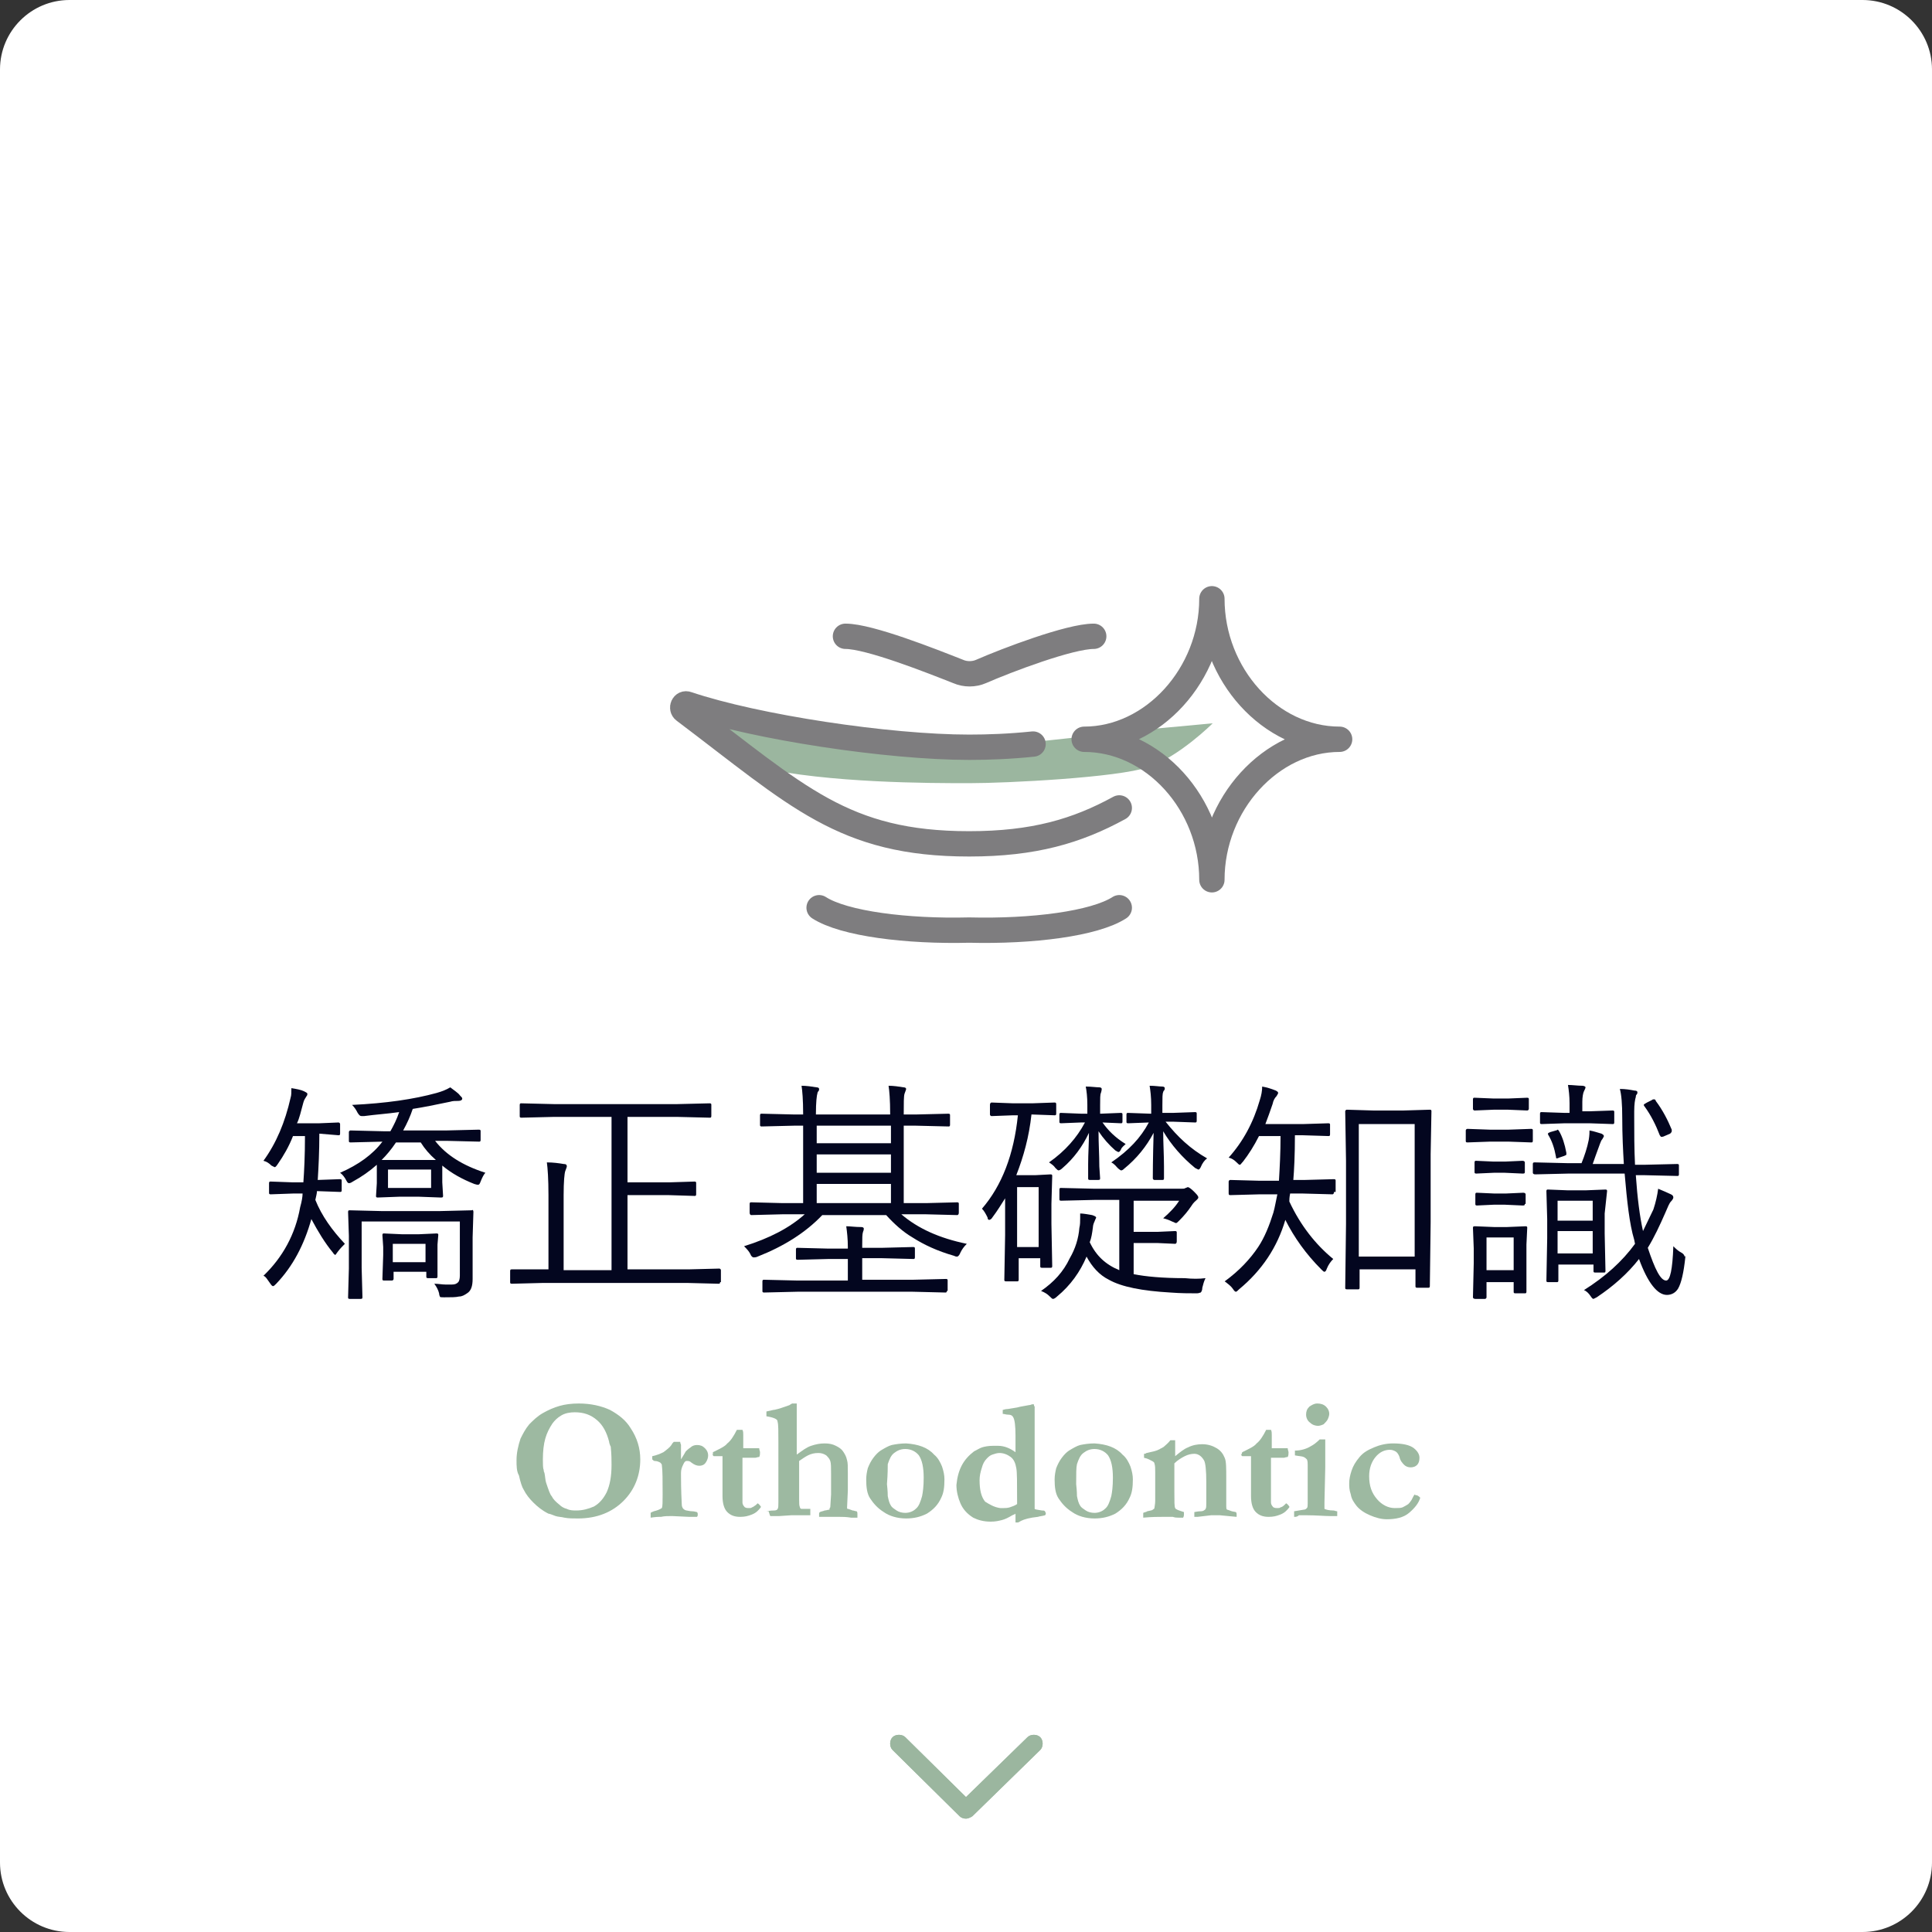 <?xml version="1.0" encoding="utf-8"?>
<!-- Generator: Adobe Illustrator 27.7.0, SVG Export Plug-In . SVG Version: 6.00 Build 0)  -->
<svg version="1.1" id="レイヤー_1" xmlns="http://www.w3.org/2000/svg" xmlns:xlink="http://www.w3.org/1999/xlink" x="0px"
	 y="0px" viewBox="0 0 242 242" style="enable-background:new 0 0 242 242;" xml:space="preserve">
<rect x="0" y="0" width="242" height="242" fill="#333333" stroke="none"/>
<style type="text/css">
	.st0{fill:#FFFFFF;}
	.st1{fill:#03061F;}
	.st2{fill:#9DB9A1;}
	.st3{fill:#9BB69F;}
	.st4{fill:none;stroke:#7E7D7F;stroke-width:3.173;stroke-linecap:round;stroke-linejoin:round;stroke-miterlimit:10;}
</style>
<path class="st0" d="M233.3,242H8.7c-4.8,0-8.7-3.9-8.7-8.7V8.7C0,3.9,3.9,0,8.7,0h224.6c4.8,0,8.7,3.9,8.7,8.7v224.6
	C242,238.1,238.1,242,233.3,242z"/>
<g>
	<path class="st1" d="M43.2,155.8c-0.3,0.3-0.6,0.6-0.9,1c-0.2,0.3-0.3,0.4-0.3,0.4s-0.2-0.1-0.3-0.3c-1-1.2-1.9-2.7-2.7-4.2
		c-0.9,3.2-2.3,5.9-4.4,8.1c-0.2,0.2-0.3,0.3-0.4,0.3c-0.1,0-0.2-0.1-0.4-0.4c-0.3-0.4-0.5-0.8-0.8-0.9c2.4-2.3,4-5.2,4.6-8.6
		c0.2-0.7,0.3-1.3,0.3-1.7h-1.2l-2.8,0.1c-0.2,0-0.2-0.1-0.2-0.2v-1.2c0-0.2,0.1-0.2,0.2-0.2l2.8,0.1h1.3c0.1-1.4,0.2-3.3,0.2-5.8
		h-1.5c-0.5,1.3-1.2,2.5-1.9,3.5c-0.2,0.3-0.3,0.4-0.4,0.4c0,0-0.2-0.1-0.4-0.2c-0.3-0.3-0.6-0.5-1-0.6c1.6-2.2,2.7-4.8,3.4-7.9
		c0.1-0.3,0.1-0.7,0.1-1.2c0.6,0.1,1.2,0.2,1.6,0.4c0.2,0.1,0.4,0.2,0.4,0.3c0,0.1,0,0.2-0.1,0.3c-0.1,0.2-0.3,0.4-0.4,0.8
		c-0.3,1.1-0.5,2-0.8,2.6H40l2.4-0.1c0.1,0,0.2,0.1,0.2,0.2v1.2c0,0.2-0.1,0.2-0.2,0.2L40,142H40c0,2.3-0.1,4.2-0.2,5.8l2.8-0.1
		c0.2,0,0.2,0.1,0.2,0.2v1.2c0,0.2-0.1,0.2-0.2,0.2l-2.8-0.1h-0.1c0,0.3-0.1,0.6-0.2,1.1C40.3,152.3,41.6,154.1,43.2,155.8z
		 M60.8,146.9c-0.2,0.2-0.4,0.6-0.6,1.1c-0.1,0.3-0.2,0.4-0.3,0.4c-0.1,0-0.2,0-0.5-0.1c-1.5-0.6-2.8-1.3-4-2.3v2.1l0.1,1.7
		c0,0.2-0.1,0.2-0.3,0.2l-2.7-0.1H50l-2.7,0.1c-0.2,0-0.2-0.1-0.2-0.2l0.1-1.6v-1.1l0-1.2c-0.9,0.8-1.9,1.5-3,2.1
		c-0.3,0.2-0.4,0.2-0.5,0.2c-0.1,0-0.2-0.1-0.3-0.3c-0.2-0.4-0.5-0.8-0.8-1c2.3-1,4.1-2.3,5.3-3.9l-4,0.1c-0.2,0-0.2-0.1-0.2-0.2
		v-1.1c0-0.1,0.1-0.2,0.2-0.2l4.1,0.1h0.9c0.4-0.7,0.8-1.5,1.1-2.4c-1.4,0.2-2.9,0.3-4.4,0.5c-0.1,0-0.2,0-0.3,0
		c-0.2,0-0.3-0.1-0.5-0.4c-0.2-0.4-0.4-0.7-0.7-1c4.2-0.2,7.7-0.7,10.6-1.5c0.7-0.2,1.2-0.4,1.7-0.7c0.5,0.4,1,0.7,1.2,1
		c0.2,0.2,0.3,0.3,0.3,0.4c0,0.2-0.2,0.3-0.5,0.3c-0.4,0-0.7,0-1,0.1c-1.9,0.4-3.4,0.7-4.7,0.9c-0.3,0.9-0.7,1.8-1.2,2.7h5.4
		l4.1-0.1c0.2,0,0.2,0.1,0.2,0.2v1.1c0,0.2-0.1,0.2-0.2,0.2l-4.1-0.1h-1.4C55.9,144.7,58,146,60.8,146.9z M59.3,151.8l-0.1,3.2v1.6
		l0,3.6c0,0.9-0.2,1.5-0.7,1.8c-0.3,0.2-0.6,0.4-1,0.4c-0.4,0.1-1,0.1-1.9,0.1c-0.3,0-0.5,0-0.5-0.1c0,0-0.1-0.2-0.1-0.4
		c-0.1-0.4-0.3-0.8-0.6-1.2c0.5,0,1,0.1,1.4,0.1c0.3,0,0.6,0,0.8,0c0.4,0,0.6-0.1,0.8-0.3c0.1-0.1,0.2-0.4,0.2-0.8V153H45.3v5.8
		l0.1,3.7c0,0.2-0.1,0.2-0.3,0.2h-1.3c-0.2,0-0.2-0.1-0.2-0.2l0.1-3.6v-4.1l-0.1-3c0-0.2,0.1-0.2,0.2-0.2l4.1,0.1H55l4.1-0.1
		C59.2,151.5,59.3,151.6,59.3,151.8z M54.6,145.3c-0.8-0.7-1.4-1.4-1.9-2.2h-3.1c-0.6,0.9-1.2,1.6-1.8,2.2c0.3,0,1,0,2.2,0h2.6
		C53.7,145.3,54.3,145.3,54.6,145.3z M54.8,159.9c0,0.2-0.1,0.2-0.2,0.2h-1c-0.2,0-0.2-0.1-0.2-0.2v-0.6h-4.1v0.9
		c0,0.1-0.1,0.2-0.2,0.2h-1c-0.2,0-0.2-0.1-0.2-0.2l0.1-3v-1l-0.1-1.5c0-0.2,0.1-0.2,0.2-0.2l2.2,0.1h2.2l2.2-0.1
		c0.2,0,0.2,0.1,0.2,0.2l-0.1,1.2v1.1L54.8,159.9z M54,148.8v-2.3h-5.4v2.3H54z M53.3,158.1v-2.3h-4.1v2.3H53.3z"/>
	<path class="st1" d="M90.2,160.6c0,0.2-0.1,0.2-0.2,0.2l-3.9-0.1H68l-3.9,0.1c-0.2,0-0.2-0.1-0.2-0.2v-1.4c0-0.2,0.1-0.2,0.2-0.2
		L68,159h0.7v-9.3c0-2-0.1-3.4-0.2-4.1c0.8,0,1.5,0.1,2.1,0.2c0.3,0,0.4,0.1,0.4,0.3c0,0.1-0.1,0.3-0.2,0.6c-0.1,0.3-0.2,1.3-0.2,3
		v9.4h6v-19.2h-7.2l-4.1,0.1c-0.2,0-0.2-0.1-0.2-0.2v-1.4c0-0.2,0.1-0.2,0.2-0.2l4.1,0.1h15.4l4.1-0.1c0.2,0,0.2,0.1,0.2,0.2v1.4
		c0,0.2-0.1,0.2-0.2,0.2l-4.1-0.1h-6.2v8.2h5.2l3.2-0.1c0.2,0,0.2,0.1,0.2,0.2v1.4c0,0.2-0.1,0.2-0.2,0.2l-3.2-0.1h-5.2v9.3h7.6
		l3.9-0.1c0.1,0,0.2,0.1,0.2,0.2V160.6z"/>
	<path class="st1" d="M121.1,155.8c-0.4,0.4-0.6,0.7-0.8,1.1c-0.1,0.3-0.3,0.5-0.4,0.5c-0.1,0-0.2,0-0.4-0.1
		c-2.1-0.6-3.8-1.4-5.2-2.3c-1.2-0.7-2.3-1.7-3.3-2.8h-8c-2.1,2.2-4.8,3.9-8.1,5.2c-0.2,0.1-0.4,0.1-0.5,0.1c-0.1,0-0.3-0.1-0.4-0.4
		c-0.2-0.4-0.5-0.7-0.8-1c3.2-1,5.7-2.3,7.6-4H98l-3.9,0.1c-0.1,0-0.2-0.1-0.2-0.3v-1.1c0-0.2,0.1-0.2,0.2-0.2l3.9,0.1h2.6V141h-1.1
		l-4.1,0.1c-0.2,0-0.2-0.1-0.2-0.2v-1.2c0-0.2,0.1-0.2,0.2-0.2l4.1,0.1h1.1v-0.1c0-1.7-0.1-2.9-0.2-3.5c0.6,0,1.3,0.1,1.9,0.2
		c0.2,0,0.3,0.1,0.3,0.2c0,0.1,0,0.2-0.1,0.3c-0.1,0.1-0.1,0.2-0.1,0.2c-0.1,0.3-0.2,1.2-0.2,2.6v0.1h9.3v-0.1
		c0-1.7-0.1-2.9-0.2-3.5c0.6,0,1.3,0.1,1.9,0.2c0.2,0,0.3,0.1,0.3,0.2c0,0.1-0.1,0.3-0.2,0.6c-0.1,0.3-0.1,1.2-0.1,2.5v0.1h1.5
		l4.1-0.1c0.2,0,0.2,0.1,0.2,0.2v1.2c0,0.2-0.1,0.2-0.2,0.2l-4.1-0.1h-1.5v9.7h2.8l3.9-0.1c0.2,0,0.2,0.1,0.2,0.2v1.1
		c0,0.2-0.1,0.3-0.2,0.3l-3.9-0.1h-3.1C115,153.9,117.7,155.1,121.1,155.8z M118.6,161.7c0,0.2-0.1,0.2-0.2,0.2l-4.1-0.1H99.9
		l-4.2,0.1c-0.2,0-0.2-0.1-0.2-0.2v-1.2c0-0.2,0.1-0.2,0.2-0.2l4.2,0.1h6.3v-2.7h-2.4l-3.9,0.1c-0.2,0-0.2-0.1-0.2-0.2v-1.1
		c0-0.2,0.1-0.2,0.2-0.2l3.9,0.1h2.4v-0.2c0-1-0.1-1.9-0.2-2.6c0.5,0,1.1,0.1,1.9,0.1c0.2,0,0.3,0.1,0.3,0.2c0,0,0,0.2-0.1,0.4
		c-0.1,0.3-0.1,0.8-0.1,1.7v0.3h2.5l3.9-0.1c0.2,0,0.2,0.1,0.2,0.2v1.1c0,0.2-0.1,0.2-0.2,0.2l-3.9-0.1h-2.5v2.7h6.4l4.1-0.1
		c0.2,0,0.2,0.1,0.2,0.2V161.7z M111.6,143.2V141h-9.3v2.2H111.6z M111.6,146.9v-2.3h-9.3v2.3H111.6z M111.6,150.7v-2.4h-9.3v2.4
		H111.6z"/>
	<path class="st1" d="M132.3,139.5c0,0.2-0.1,0.2-0.2,0.2l-2.8-0.1h-0.1c-0.3,2.8-1,5.3-1.9,7.6h2.4l1.9-0.1c0.2,0,0.2,0.1,0.2,0.2
		l-0.1,3.5v2.5l0.1,5.3c0,0.2-0.1,0.2-0.2,0.2h-1.1c-0.2,0-0.2-0.1-0.2-0.2v-1h-2.7v2.7c0,0.2-0.1,0.2-0.2,0.2H126
		c-0.2,0-0.2-0.1-0.2-0.2l0.1-5.6v-4.6c-0.5,0.8-1,1.6-1.6,2.4c-0.1,0.2-0.3,0.3-0.4,0.3c-0.1,0-0.2-0.1-0.2-0.3
		c-0.2-0.4-0.4-0.8-0.7-1.1c2.5-2.9,4-6.8,4.5-11.7h-0.6l-2.7,0.1c-0.1,0-0.2-0.1-0.2-0.2v-1.2c0-0.2,0.1-0.3,0.2-0.3l2.7,0.1h2.4
		l2.8-0.1c0.2,0,0.2,0.1,0.2,0.3V139.5z M130.1,156.2v-7.5h-2.7v7.5H130.1z M151,160.1c-0.2,0.4-0.3,0.8-0.4,1.2
		c0,0.3-0.1,0.5-0.2,0.6c-0.1,0-0.2,0.1-0.5,0.1c-0.9,0-2,0-3.3-0.1c-3.5-0.2-6.1-0.7-7.7-1.6c-1.2-0.6-2.1-1.6-2.8-2.9
		c-0.8,1.9-2,3.6-3.7,5c-0.2,0.2-0.4,0.3-0.5,0.3c-0.1,0-0.2-0.1-0.4-0.3c-0.3-0.3-0.6-0.5-1.1-0.7c1.6-1.1,2.8-2.4,3.6-4.1
		c0.7-1.2,1.1-2.5,1.2-3.8c0.1-0.4,0.1-0.8,0.1-1.2c0-0.2,0-0.4,0-0.6c0.4,0,0.9,0.1,1.5,0.2c0.3,0.1,0.5,0.2,0.5,0.3
		c0,0.1-0.1,0.2-0.2,0.5c-0.1,0.2-0.2,0.5-0.2,0.7c-0.1,0.8-0.2,1.4-0.4,1.9c0.8,1.7,2,2.8,3.7,3.5v-8.8h-3.1l-4.2,0.1
		c-0.2,0-0.2-0.1-0.2-0.2v-1.2c0-0.2,0.1-0.2,0.2-0.2l4.2,0.1H148c0.2,0,0.4,0,0.5-0.1c0.1,0,0.2-0.1,0.3-0.1c0.1,0,0.4,0.2,0.7,0.5
		c0.4,0.4,0.6,0.6,0.6,0.8c0,0.1-0.1,0.2-0.2,0.3c-0.1,0.1-0.4,0.3-0.7,0.8c-0.4,0.6-0.9,1.2-1.5,1.8c-0.2,0.2-0.3,0.3-0.4,0.3
		s-0.2-0.1-0.5-0.2c-0.4-0.2-0.7-0.3-1.1-0.4c0.8-0.7,1.5-1.4,2-2.2H142v3.9h3l2.2-0.1c0.2,0,0.2,0.1,0.2,0.2v1.1
		c0,0.2-0.1,0.3-0.2,0.3l-2.2-0.1h-3v3.9c1.5,0.3,3.6,0.5,6.4,0.5C149.4,160.2,150.2,160.2,151,160.1z M141,143.3
		c-0.2,0.2-0.5,0.4-0.6,0.7c-0.1,0.2-0.2,0.3-0.3,0.3c-0.1,0-0.2-0.1-0.4-0.2c-0.8-0.7-1.5-1.5-2.1-2.4c0,1.6,0.1,3,0.1,4.4l0.1,1.5
		c0,0.2-0.1,0.2-0.3,0.2h-1c-0.2,0-0.2-0.1-0.2-0.2c0,0,0-0.6,0-1.8c0-1.3,0.1-2.5,0.1-3.9c-0.8,1.7-1.9,3.2-3.3,4.4
		c-0.2,0.2-0.4,0.3-0.5,0.3s-0.2-0.1-0.4-0.3c-0.2-0.3-0.5-0.5-0.8-0.7c2-1.4,3.5-3.1,4.5-5h-0.5l-2.5,0.1c-0.2,0-0.2-0.1-0.2-0.2
		v-0.9c0-0.2,0.1-0.2,0.2-0.2l2.5,0.1h0.8v-1.1c0-1-0.1-1.8-0.2-2.3c0.7,0,1.3,0.1,1.7,0.1c0.2,0,0.3,0.1,0.3,0.2c0,0,0,0.2-0.1,0.5
		c-0.1,0.2-0.1,0.7-0.1,1.5v1.1h0.1l2.5-0.1c0.2,0,0.2,0.1,0.2,0.2v0.9c0,0.2-0.1,0.2-0.2,0.2l-2.3-0.1
		C138.8,141.6,139.7,142.5,141,143.3z M151.2,145.1c-0.3,0.2-0.6,0.6-0.8,1.1c-0.1,0.2-0.2,0.3-0.3,0.3c0,0-0.2-0.1-0.4-0.2
		c-1.6-1.3-3-2.9-4-4.6c0,1.5,0.1,3,0.1,4.4c0,1,0,1.5,0,1.5c0,0.2-0.1,0.2-0.2,0.2h-1c-0.1,0-0.2-0.1-0.2-0.2c0-0.4,0-2.3,0.1-5.7
		c-0.9,1.7-2.1,3.2-3.7,4.5c-0.2,0.2-0.3,0.2-0.4,0.2c0,0-0.2-0.1-0.4-0.3c-0.2-0.2-0.4-0.5-0.8-0.7c2.2-1.5,3.7-3.1,4.7-5l-2.6,0.1
		c-0.2,0-0.2-0.1-0.2-0.2v-0.9c0-0.2,0.1-0.2,0.2-0.2l2.8,0.1h0.1v-1.1c0-1-0.1-1.8-0.2-2.4c0.7,0,1.2,0.1,1.6,0.1
		c0.2,0,0.3,0.1,0.3,0.2c0,0.1,0,0.2-0.1,0.3c-0.1,0.1-0.1,0.2-0.1,0.2c-0.1,0.2-0.1,0.7-0.1,1.6v1h1.3l2.8-0.1
		c0.2,0,0.2,0.1,0.2,0.2v0.9c0,0.2-0.1,0.2-0.2,0.2l-2.8-0.1h-0.9C147.5,142.4,149.1,143.9,151.2,145.1z"/>
	<path class="st1" d="M167.1,149.3c0,0.2-0.1,0.3-0.2,0.3l-3.7-0.1h-1.6c-0.1,0.5-0.1,0.8-0.1,1c1.4,3,3.3,5.4,5.5,7.2
		c-0.3,0.3-0.6,0.7-0.8,1.2c-0.1,0.3-0.2,0.4-0.3,0.4c-0.1,0-0.2-0.1-0.4-0.3c-1.9-1.9-3.4-4-4.5-6.2c-1,3.4-2.9,6.3-5.8,8.7
		c-0.2,0.2-0.3,0.3-0.4,0.3c-0.1,0-0.2-0.1-0.4-0.4c-0.2-0.3-0.6-0.6-1-0.9c1.8-1.3,3.2-2.8,4.2-4.3c0.8-1.2,1.4-2.7,1.9-4.3
		c0.2-0.7,0.3-1.4,0.5-2.3h-2.2l-3.7,0.1c-0.2,0-0.2-0.1-0.2-0.3V148c0-0.1,0.1-0.2,0.2-0.2l3.7,0.1h2.4c0.1-1.7,0.2-3.5,0.2-5.6
		h-2.7c-0.6,1.2-1.3,2.3-2,3.2c-0.2,0.2-0.3,0.4-0.4,0.4c-0.1,0-0.2-0.1-0.4-0.3c-0.3-0.3-0.6-0.5-1-0.6c1.8-2,3.1-4.4,3.9-7.2
		c0.2-0.6,0.3-1.2,0.3-1.7c0.6,0.1,1.2,0.3,1.7,0.5c0.2,0.1,0.3,0.2,0.3,0.3s-0.1,0.2-0.2,0.4c-0.2,0.2-0.4,0.5-0.5,1
		c-0.3,0.9-0.6,1.7-0.9,2.5h4.7l3.2-0.1c0.2,0,0.2,0.1,0.2,0.2v1.2c0,0.2-0.1,0.2-0.2,0.2l-3.2-0.1h-1c0,2.5-0.1,4.4-0.2,5.6h1.4
		l3.7-0.1c0.2,0,0.2,0.1,0.2,0.2V149.3z M179.1,161.1c0,0.2-0.1,0.2-0.2,0.2h-1.4c-0.2,0-0.2-0.1-0.2-0.2V159h-7v2.3
		c0,0.2-0.1,0.2-0.2,0.2h-1.4c-0.2,0-0.2-0.1-0.2-0.2l0.1-8v-7.9l-0.1-6.2c0-0.1,0.1-0.2,0.2-0.2l3.3,0.1h3.8l3.3-0.1
		c0.2,0,0.2,0.1,0.2,0.2l-0.1,5.4v8.5L179.1,161.1z M177.2,157.4v-16.6h-7v16.6H177.2z"/>
	<path class="st1" d="M192,142.9c0,0.2-0.1,0.2-0.2,0.2l-2.8-0.1h-2.4l-2.8,0.1c-0.2,0-0.2-0.1-0.2-0.2v-1.3c0-0.1,0.1-0.2,0.2-0.2
		l2.8,0.1h2.4l2.8-0.1c0.2,0,0.2,0.1,0.2,0.2V142.9z M191.5,138.9c0,0.1-0.1,0.2-0.2,0.2l-2.4-0.1h-1.8l-2.4,0.1
		c-0.1,0-0.2-0.1-0.2-0.2v-1.2c0-0.2,0.1-0.2,0.2-0.2l2.4,0.1h1.8l2.4-0.1c0.2,0,0.2,0.1,0.2,0.2V138.9z M191.2,161.8
		c0,0.2-0.1,0.2-0.2,0.2h-1.2c-0.2,0-0.2-0.1-0.2-0.2v-1.2h-3.4v1.9c0,0.1-0.1,0.2-0.2,0.2h-1.2c-0.2,0-0.3-0.1-0.3-0.2l0.1-4.3
		v-1.8l-0.1-2.6c0-0.2,0.1-0.2,0.3-0.2l2.4,0.1h1.5l2.4-0.1c0.2,0,0.2,0.1,0.2,0.2l-0.1,2.1v1.9L191.2,161.8z M191,146.8
		c0,0.2-0.1,0.2-0.3,0.2l-2.2-0.1h-1.4l-2.2,0.1c-0.2,0-0.2-0.1-0.2-0.2v-1.2c0-0.2,0.1-0.2,0.2-0.2l2.2,0.1h1.4l2.2-0.1
		c0.2,0,0.3,0.1,0.3,0.2V146.8z M191,150.8c0,0.2-0.1,0.2-0.3,0.2l-2.2-0.1h-1.4L185,151c-0.2,0-0.2-0.1-0.2-0.2v-1.2
		c0-0.2,0.1-0.2,0.2-0.2l2.2,0.1h1.4l2.2-0.1c0.2,0,0.3,0.1,0.3,0.2V150.8z M189.6,159.1V155h-3.4v4.1H189.6z M211.1,157.5
		c-0.2,1.9-0.5,3.2-0.9,3.9c-0.3,0.5-0.8,0.8-1.4,0.8c-1.2,0-2.4-1.5-3.5-4.5c-1.4,1.8-3.2,3.4-5.3,4.8c-0.2,0.1-0.4,0.2-0.4,0.2
		c-0.1,0-0.2-0.1-0.4-0.4c-0.2-0.3-0.5-0.6-0.8-0.7c2.7-1.7,4.8-3.6,6.4-5.8l-0.1-0.5c-0.6-2-0.9-4.8-1.2-8.3h-7l-4.2,0.1
		c-0.2,0-0.3-0.1-0.3-0.2v-1.1c0-0.2,0.1-0.2,0.3-0.2l4.2,0.1h1.6c0.4-1,0.7-1.9,0.9-2.9c0.1-0.6,0.1-1,0.1-1.2
		c0.6,0.1,1.1,0.3,1.5,0.4c0.2,0.1,0.3,0.2,0.3,0.3s-0.1,0.2-0.2,0.4c-0.1,0.1-0.2,0.3-0.3,0.6c-0.4,1.1-0.7,1.9-0.9,2.5h3.9
		c-0.1-1.7-0.2-3.6-0.2-5.8c0-1.7-0.1-2.9-0.3-3.6c0.7,0,1.3,0.1,1.8,0.2c0.3,0,0.4,0.1,0.4,0.2c0,0.1,0,0.2-0.1,0.3
		c-0.1,0.1-0.1,0.2-0.1,0.3c-0.1,0.3-0.2,0.9-0.2,1.8c0,0.1,0,0.4,0,0.8c0,1.9,0,3.9,0.1,5.9h1.1l4.2-0.1c0.2,0,0.2,0.1,0.2,0.2v1.1
		c0,0.2-0.1,0.2-0.2,0.2l-4.2-0.1h-1c0.2,2.9,0.5,5.2,0.9,7c0.4-0.8,0.8-1.7,1.3-2.7c0.3-0.9,0.5-1.8,0.6-2.6
		c0.7,0.3,1.2,0.5,1.6,0.7c0.2,0.1,0.3,0.2,0.3,0.4c0,0.1-0.1,0.3-0.3,0.5c-0.2,0.2-0.4,0.7-0.7,1.4c-0.7,1.6-1.4,3.1-2.2,4.4
		c0.9,2.7,1.6,4.1,2.3,4.1c0.5,0,0.8-1.4,0.9-4.3c0.3,0.3,0.6,0.6,1,0.8c0.2,0.1,0.4,0.3,0.4,0.5
		C211.1,157.3,211.1,157.3,211.1,157.5z M202.2,140.6c0,0.2-0.1,0.2-0.2,0.2l-2.9-0.1h-3.1l-2.9,0.1c-0.2,0-0.2-0.1-0.2-0.2v-1.1
		c0-0.2,0.1-0.2,0.2-0.2l2.9,0.1h0.6v-1.2c0-0.9-0.1-1.7-0.2-2.3c0.6,0,1.2,0.1,1.8,0.1c0.2,0,0.4,0.1,0.4,0.2
		c0,0.1-0.1,0.3-0.2,0.5c-0.1,0.2-0.2,0.7-0.2,1.3v1.2h0.9l2.9-0.1c0.2,0,0.2,0.1,0.2,0.2V140.6z M201.1,159.2
		c0,0.2-0.1,0.2-0.2,0.2h-1.1c-0.2,0-0.2-0.1-0.2-0.2v-0.8h-4.4v2c0,0.2-0.1,0.2-0.2,0.2h-1.1c-0.2,0-0.2-0.1-0.2-0.2l0.1-5.3v-2.4
		l-0.1-3.5c0-0.2,0.1-0.2,0.2-0.2l2.5,0.1h2.2l2.5-0.1c0.2,0,0.2,0.1,0.2,0.2L201,152v2.5L201.1,159.2z M196.2,144.4
		c0,0.1,0,0.2,0,0.2c0,0.1-0.1,0.1-0.3,0.2l-0.6,0.2c-0.2,0.1-0.3,0.1-0.3,0.1c-0.1,0-0.1-0.1-0.1-0.2c-0.2-1.1-0.5-2-1-2.8
		c0-0.1,0-0.1,0-0.1c0-0.1,0.1-0.1,0.3-0.2l0.7-0.2c0.1,0,0.2-0.1,0.2-0.1c0.1,0,0.1,0.1,0.2,0.2C195.7,142.4,196,143.3,196.2,144.4
		z M199.5,152.9v-2.5h-4.4v2.5H199.5z M199.5,157v-2.8h-4.4v2.8H199.5z M209.4,141.5c0,0.1,0,0.1,0,0.2c0,0.1-0.1,0.2-0.2,0.3
		l-0.7,0.3c-0.2,0.1-0.3,0.1-0.4,0.1s-0.1-0.1-0.2-0.2c-0.5-1.3-1.1-2.5-1.9-3.6c-0.1-0.1-0.1-0.2-0.1-0.2c0-0.1,0.1-0.1,0.4-0.3
		l0.6-0.3c0.1-0.1,0.2-0.1,0.3-0.1c0.1,0,0.2,0.1,0.2,0.2C208.3,139.1,208.9,140.3,209.4,141.5z"/>
</g>
<g>
	<path class="st2" d="M64.7,182.9c0-0.9,0.2-1.8,0.5-2.7c0.3-0.6,0.6-1.2,1.1-1.8c0.5-0.5,1-1,1.7-1.4c0.7-0.4,1.4-0.7,2.1-0.9
		c0.7-0.2,1.5-0.3,2.4-0.3c1.5,0,2.8,0.3,3.9,0.8c1.1,0.6,2,1.3,2.6,2.3c0.8,1.2,1.2,2.5,1.2,3.9c0,2-0.7,3.8-2.1,5.2
		c-1.4,1.4-3.3,2.2-5.7,2.2c-0.6,0-1.2,0-1.7-0.1c-0.4-0.1-0.8-0.1-1.1-0.2c-0.5-0.2-0.8-0.3-0.9-0.3c-0.8-0.4-1.4-0.9-1.9-1.4
		c-0.5-0.5-0.9-1-1.2-1.6c-0.2-0.3-0.4-0.9-0.6-1.8C64.7,184.3,64.7,183.6,64.7,182.9z M72,176.9c-0.6,0-1.2,0.1-1.7,0.4
		c-0.5,0.3-0.8,0.6-1.1,1c-0.4,0.6-0.7,1.2-0.9,1.9c-0.2,0.7-0.3,1.6-0.3,2.6c0,0.6,0,1.1,0.1,1.3c0,0.1,0,0.2,0.1,0.4
		c0.1,0.5,0.1,0.9,0.2,1.2c0.3,0.9,0.5,1.5,0.7,1.7c0.2,0.4,0.5,0.7,1,1.1c0.2,0.2,0.5,0.4,0.9,0.5c0.4,0.2,0.8,0.2,1.2,0.2
		c0.8,0,1.5-0.2,2.2-0.5c0.7-0.4,1.2-1,1.6-1.8c0.4-0.9,0.6-2,0.6-3.4c0-0.6,0-1.3-0.1-2.3l-0.1-0.2c0-0.1-0.1-0.2-0.1-0.4
		c-0.3-1.2-0.8-2.1-1.5-2.7C74,177.2,73.1,176.9,72,176.9z"/>
	<path class="st2" d="M81.5,189.5c0.1-0.1,0.2-0.1,0.4-0.2c0.4-0.1,0.7-0.2,1-0.4c0.1-0.2,0.1-0.8,0.1-1.7c0-1.8,0-3-0.1-3.7
		c0-0.1-0.1-0.2-0.2-0.3c-0.2-0.1-0.4-0.2-0.7-0.2c-0.1,0-0.2-0.1-0.3-0.2l0-0.4c0.5-0.1,1-0.3,1.4-0.5c0.4-0.3,0.8-0.6,1-0.9
		c0.1-0.2,0.2-0.3,0.3-0.4l0.8,0c0,0.2,0.1,0.3,0.1,0.4c0,0.1,0,0.2,0,0.3c0,0.3,0,0.5,0,0.6c0,0.1,0,0.4,0,0.9
		c0.3-0.5,0.5-0.8,0.6-1c0.1-0.1,0.3-0.3,0.6-0.5c0.2-0.2,0.5-0.3,0.8-0.3c0.4,0,0.7,0.1,1,0.4s0.4,0.6,0.4,0.9s-0.1,0.6-0.3,0.9
		c-0.2,0.3-0.5,0.4-0.8,0.4c-0.3,0-0.6-0.1-1-0.4c-0.2-0.2-0.4-0.2-0.5-0.2l-0.1,0c-0.2,0-0.3,0.2-0.4,0.4c-0.2,0.4-0.3,0.7-0.3,1.1
		l0,0.3c0,0.5,0,1.8,0.1,3.7c0,0.2,0.1,0.4,0.2,0.5c0.1,0.1,0.3,0.2,0.4,0.2c0.1,0,0.4,0.1,0.7,0.1c0.3,0,0.5,0.1,0.6,0.1
		c0.1,0.1,0.1,0.2,0.1,0.3c0,0.1,0,0.2-0.1,0.3h-1l-2.1-0.1c-0.5,0-1,0-1.4,0.1h-0.2c-0.1,0-0.4,0-1.1,0.1c0-0.1,0-0.2,0-0.3
		C81.5,189.7,81.5,189.6,81.5,189.5z"/>
	<path class="st2" d="M89.3,181.9c0.8-0.4,1.5-0.7,1.8-1.1c0.4-0.3,0.8-0.9,1.2-1.7H93c0.1,0.2,0.1,0.4,0.1,0.6c0,0.4,0,0.7,0,0.9
		l0,0.6c0,0,0,0.1,0,0.2l0.2,0c0,0,0.4,0,1,0c0,0,0.3,0,0.8,0c0,0.2,0.1,0.4,0.1,0.5c0,0.2,0,0.4-0.1,0.6c-0.2,0-0.4,0.1-0.5,0.1
		c-0.1,0-0.2,0-0.3,0h-0.6l-0.2,0l-0.5,0l0,4.1c0,0.8,0,1.3,0,1.5c0,0.2,0.1,0.4,0.3,0.6c0.2,0.1,0.3,0.1,0.5,0.1
		c0.2,0,0.3,0,0.4-0.1c0.1,0,0.2-0.1,0.5-0.3c0,0,0.1-0.1,0.2-0.2c0.2,0.1,0.3,0.3,0.4,0.4l0,0.1c-0.3,0.4-0.6,0.7-1.1,0.9
		c-0.5,0.2-0.9,0.3-1.5,0.3c-0.7,0-1.2-0.2-1.6-0.6c-0.4-0.4-0.6-1.1-0.6-2l0-1.9v-3.1l-0.3,0l-0.8,0l-0.1-0.1
		c0-0.1-0.1-0.1-0.1-0.2C89.3,182.3,89.3,182.2,89.3,181.9z"/>
	<path class="st2" d="M96,189.3c0.1,0,0.4-0.1,1-0.1c0.2,0,0.4-0.1,0.4-0.2c0.1-0.1,0.1-0.4,0.1-0.8v-0.8l0-0.8v-0.9l0-0.2l0-0.5
		l0-0.2l0-3.9v-0.3c0-1.3,0-2.2-0.1-2.5c0-0.2-0.1-0.3-0.3-0.4c-0.2-0.1-0.5-0.2-1.1-0.3v-0.2c0-0.1,0-0.2,0-0.4l0.9-0.2
		c0.2,0,0.4-0.1,0.5-0.1c0.4-0.1,0.9-0.3,1.5-0.5c0.1-0.1,0.2-0.1,0.3-0.2l0.6,0l0,6.4c0.7-0.5,1.2-0.9,1.8-1.1s1.1-0.3,1.7-0.3
		c0.6,0,1,0.1,1.4,0.3c0.4,0.2,0.7,0.4,0.9,0.7c0.2,0.3,0.4,0.6,0.5,1.1c0.1,0.3,0.1,0.8,0.1,1.6v0.7l0,1.5l-0.1,2.2
		c0,0.1,0.1,0.1,0.1,0.1c0.1,0,0.3,0.1,0.6,0.2c0.2,0,0.3,0.1,0.5,0.1c0.1,0.1,0.1,0.2,0.1,0.3l0,0.1c0,0.1,0,0.2,0,0.4l-0.2,0
		c-0.1,0-0.3,0-0.6,0c-0.6-0.1-1.1-0.1-1.5-0.1c-0.3,0-0.6,0-1.1,0c-0.3,0-0.7,0-1.2,0c-0.1,0-0.2,0-0.2,0v-0.3l0-0.1
		c0-0.1,0-0.1,0.1-0.2c0.2-0.1,0.4-0.1,0.6-0.2c0.2,0,0.4-0.1,0.6-0.1c0-0.1,0-0.2,0.1-0.3l0.1-1.6v-2.6c0-0.8,0-1.3-0.1-1.6
		c-0.1-0.3-0.3-0.5-0.5-0.7c-0.3-0.2-0.6-0.3-1-0.3c-0.5,0-0.9,0.1-1.3,0.3c-0.4,0.2-0.8,0.5-1.1,0.7v1.9c0,1,0,1.8,0,2.3
		c0,0.3,0,0.5,0,0.6c0,0.5,0,0.8,0.1,1c0,0.1,0.1,0.2,0.2,0.2c0.3,0,0.5,0,0.7,0c0.2,0,0.3,0,0.4,0c0,0.2,0,0.3,0,0.4
		c0,0.1,0,0.2,0,0.4l-1.2,0c-0.5,0-0.9,0-1.2,0l-1.5,0.1l-1.1,0c-0.1-0.1-0.1-0.3-0.2-0.5V189.3z"/>
	<path class="st2" d="M117,182.2c0.5,0.4,0.8,1,1,1.5c0.2,0.6,0.3,1.1,0.3,1.6c0,1-0.1,1.7-0.4,2.3c-0.4,0.9-1,1.5-1.8,2
		c-0.8,0.4-1.6,0.6-2.6,0.6c-1.1,0-2.1-0.3-2.8-0.8c-0.8-0.5-1.3-1.1-1.7-1.7s-0.5-1.4-0.5-2.4c0-0.5,0.1-1,0.2-1.4
		c0.2-0.5,0.4-0.9,0.7-1.3c0.3-0.4,0.6-0.7,0.9-0.9c0.5-0.3,1-0.6,1.4-0.7c0.5-0.1,1.1-0.2,1.8-0.2C115,180.9,116.2,181.3,117,182.2
		z M111.1,185.9c0.1,0.9,0.1,1.4,0.1,1.5c0.1,0.5,0.2,0.9,0.4,1.2c0.1,0.2,0.4,0.4,0.7,0.6c0.3,0.2,0.7,0.3,1.1,0.3
		c0.5,0,1-0.2,1.3-0.5c0.4-0.3,0.6-0.9,0.8-1.6c0.1-0.5,0.2-1.2,0.2-2.3c0-1.3-0.2-2.2-0.6-2.8c-0.4-0.5-1-0.8-1.7-0.8
		c-0.6,0-1,0.2-1.4,0.5c-0.4,0.3-0.6,0.8-0.8,1.4C111.2,183.8,111.2,184.6,111.1,185.9z"/>
	<path class="st2" d="M122,181.8c0.4-0.2,0.7-0.4,1-0.5c0.3-0.1,0.8-0.2,1.4-0.2h0.6c0.8,0,1.5,0.3,2.2,0.8l0-0.3l0-0.7l0-1.1
		c0-1.2-0.1-2-0.3-2.3c-0.1-0.2-0.3-0.3-0.6-0.3c-0.3,0-0.5-0.1-0.7-0.1v-0.5c0.1,0,0.3-0.1,0.5-0.1c0.2,0,0.6-0.1,1.3-0.2l0.4-0.1
		l1.1-0.2c0.2,0,0.3-0.1,0.4-0.1c0,0,0.1,0,0.2,0c0,0.2,0.1,0.3,0.1,0.3l0,0.2v0.2c0,0.2,0,0.7,0,1.6v0.6l0,0.3l0,0.5l0,1.1l0,0.7
		c0,0.3,0,0.7,0,1.4c0,0.1,0,0.2,0,0.3v0.4c0,0.1,0,0.2,0,0.3c0,0.1,0,0.3,0,0.5v0.6l0,0.2c0,0.2,0,0.5,0,0.9c0,0.4,0,0.7,0,1
		c0,0.1,0,0.2,0,0.3v0.8c0,0.3,0,0.6,0,0.9c0.1,0.1,0.4,0.1,0.9,0.2c0.2,0,0.3,0,0.4,0.1c0,0.1,0.1,0.2,0.1,0.2c0,0.1,0,0.2-0.1,0.3
		c-0.3,0.1-0.6,0.1-0.9,0.2c-1,0.1-1.7,0.3-2.1,0.5c-0.2,0.1-0.3,0.2-0.4,0.2s-0.2,0-0.3,0c0-0.1,0-0.2,0-0.2c0-0.5,0-0.8,0-0.9
		c-0.1,0.1-0.2,0.1-0.4,0.2c-0.5,0.3-0.9,0.5-1.3,0.6s-0.8,0.2-1.4,0.2c-0.9,0-1.6-0.2-2.2-0.5c-0.8-0.5-1.3-1.1-1.6-1.8
		c-0.3-0.7-0.5-1.5-0.5-2.3C120,184,120.7,182.8,122,181.8z M125.3,188.9c0.2,0,0.3,0,0.4,0c0.2,0,0.5,0,0.8-0.1
		c0.3-0.1,0.6-0.2,0.9-0.4c0-0.2,0-0.4,0-0.4c0-2.3,0-3.6-0.1-4.1c-0.1-0.6-0.3-1.1-0.7-1.4s-0.9-0.5-1.4-0.5
		c-0.3,0-0.6,0.1-0.9,0.2c-0.3,0.1-0.5,0.3-0.7,0.5c-0.3,0.3-0.5,0.7-0.6,1.1c-0.2,0.6-0.3,1.1-0.3,1.6c0,1.2,0.2,2.1,0.7,2.7
		C123.9,188.4,124.5,188.8,125.3,188.9z"/>
	<path class="st2" d="M140.6,182.2c0.5,0.4,0.8,1,1,1.5c0.2,0.6,0.3,1.1,0.3,1.6c0,1-0.1,1.7-0.4,2.3c-0.4,0.9-1,1.5-1.8,2
		c-0.8,0.4-1.6,0.6-2.6,0.6c-1.1,0-2.1-0.3-2.8-0.8c-0.8-0.5-1.3-1.1-1.7-1.7s-0.5-1.4-0.5-2.4c0-0.5,0.1-1,0.2-1.4
		c0.2-0.5,0.4-0.9,0.7-1.3c0.3-0.4,0.6-0.7,0.9-0.9c0.5-0.3,1-0.6,1.4-0.7c0.5-0.1,1.1-0.2,1.8-0.2
		C138.6,180.9,139.8,181.3,140.6,182.2z M134.8,185.9c0.1,0.9,0.1,1.4,0.1,1.5c0.1,0.5,0.2,0.9,0.4,1.2c0.1,0.2,0.4,0.4,0.7,0.6
		c0.3,0.2,0.7,0.3,1.1,0.3c0.5,0,1-0.2,1.3-0.5c0.4-0.3,0.6-0.9,0.8-1.6c0.1-0.5,0.2-1.2,0.2-2.3c0-1.3-0.2-2.2-0.6-2.8
		c-0.4-0.5-1-0.8-1.7-0.8c-0.6,0-1,0.2-1.4,0.5c-0.4,0.3-0.6,0.8-0.8,1.4C134.8,183.8,134.8,184.6,134.8,185.9z"/>
	<path class="st2" d="M143.2,189.5c0.2-0.1,0.4-0.1,0.5-0.2c0.4-0.1,0.6-0.1,0.7-0.2c0.1-0.1,0.2-0.1,0.2-0.2c0-0.1,0.1-0.5,0.1-0.9
		V187l0-0.8l0-1.1v-0.7c0-0.5,0-0.8-0.1-1.1c0-0.1-0.1-0.2-0.3-0.3c-0.2-0.1-0.5-0.3-1-0.4l0-0.5c0.1,0,0.2,0,0.3-0.1
		c0.1,0,0.4-0.1,0.9-0.2c0.4-0.1,0.6-0.2,0.8-0.3c0,0,0.1-0.1,0.2-0.1c0.1-0.1,0.2-0.1,0.3-0.2c0.2-0.2,0.5-0.4,0.8-0.8l0.6,0l0,1.2
		c0,0.1,0,0.2,0,0.3c0,0.1,0,0.2,0,0.5c0.6-0.5,1.1-0.9,1.6-1.1c0.6-0.3,1.2-0.4,1.8-0.4c0.7,0,1.3,0.2,1.8,0.5
		c0.5,0.3,0.8,0.7,1,1.2c0.2,0.4,0.2,1.3,0.2,2.6l0,3.5c0,0.2,0,0.3,0.1,0.4c0.1,0,0.3,0.1,0.6,0.2l0.5,0.1c0.1,0.1,0.1,0.2,0.1,0.3
		c0,0.1,0,0.2,0,0.3l-2.1-0.2l-0.6,0h-0.5L150,190h-0.4c0-0.1,0-0.2,0-0.2c0-0.1,0-0.3,0-0.4c0.1,0,0.4-0.1,0.8-0.1
		c0.1,0,0.2,0,0.4-0.1c0.1-0.1,0.2-0.1,0.2-0.2c0.1-0.1,0.1-0.4,0.1-0.7c0-0.6,0-1.1,0-1.4l0-1.2c0-1.5-0.1-2.5-0.3-2.8
		c-0.3-0.5-0.7-0.8-1.2-0.8c-0.4,0-0.8,0.1-1.2,0.3s-0.9,0.5-1.3,0.9l0,0.2l0,0.7l0,0.7l0,1.7l0,0.3c0,1.2,0,1.8,0.1,2
		s0.5,0.3,1.1,0.5c0,0.1,0,0.2,0,0.3c0,0.1,0,0.2-0.1,0.4c-0.2,0-0.4,0-0.6,0s-0.4,0-0.7-0.1l-1.2,0c-0.6,0-1.4,0-2.5,0.1
		c0-0.1,0-0.1,0-0.2C143.2,189.8,143.2,189.7,143.2,189.5z"/>
	<path class="st2" d="M155.6,181.9c0.8-0.4,1.5-0.7,1.8-1.1c0.4-0.3,0.8-0.9,1.2-1.7h0.6c0.1,0.2,0.1,0.4,0.1,0.6c0,0.4,0,0.7,0,0.9
		l0,0.6c0,0,0,0.1,0,0.2l0.2,0c0,0,0.4,0,1,0c0,0,0.3,0,0.8,0c0,0.2,0.1,0.4,0.1,0.5c0,0.2,0,0.4-0.1,0.6c-0.2,0-0.4,0.1-0.5,0.1
		c-0.1,0-0.2,0-0.3,0h-0.6l-0.2,0l-0.5,0l0,4.1c0,0.8,0,1.3,0,1.5c0,0.2,0.1,0.4,0.3,0.6c0.2,0.1,0.3,0.1,0.5,0.1
		c0.2,0,0.3,0,0.4-0.1c0.1,0,0.3-0.1,0.5-0.3c0,0,0.1-0.1,0.2-0.2c0.2,0.1,0.3,0.3,0.4,0.4l0,0.1c-0.3,0.4-0.6,0.7-1.1,0.9
		c-0.5,0.2-0.9,0.3-1.5,0.3c-0.7,0-1.2-0.2-1.6-0.6s-0.6-1.1-0.6-2l0-1.9v-3.1l-0.3,0l-0.8,0l-0.1-0.1c0-0.1-0.1-0.1-0.1-0.2
		C155.5,182.3,155.5,182.2,155.6,181.9z"/>
	<path class="st2" d="M162.1,190l0-0.7l1.2-0.2c0.2,0,0.3-0.1,0.4-0.2c0.1-0.1,0.1-0.3,0.1-0.6v-0.1c0-0.1,0-0.2,0-0.5
		c0-0.2,0-0.4,0-0.6c0-0.1,0-0.4,0-0.8l0-0.5l0-0.5l0-1.8c0-0.2,0-0.5-0.1-0.7c-0.1-0.1-0.2-0.2-0.4-0.3c-0.2-0.1-0.6-0.1-1.1-0.2
		v-0.6c0.7,0,1.4-0.2,1.9-0.5c0.4-0.2,0.8-0.5,1.2-0.9h0.7c0,0.9,0,2,0,3.5l-0.1,4.4c0,0.3,0,0.6,0,0.8c0.2,0.1,0.6,0.2,1.1,0.2
		c0.2,0,0.3,0.1,0.5,0.1l0,0.6c-0.2,0-0.3,0-0.4,0c-0.1,0-0.3,0-0.5,0c-0.7,0-1.7-0.1-2.9-0.1c-0.4,0-0.7,0-1,0
		C162.5,190,162.3,190,162.1,190z M163.6,177.2c0-0.4,0.1-0.7,0.4-1c0.3-0.2,0.6-0.4,1-0.4c0.4,0,0.8,0.1,1.1,0.4
		c0.3,0.3,0.4,0.6,0.4,0.9c0,0.2-0.1,0.5-0.2,0.7c-0.1,0.2-0.3,0.4-0.5,0.6c-0.2,0.1-0.5,0.2-0.7,0.2c-0.3,0-0.7-0.1-1-0.4
		C163.8,178,163.6,177.6,163.6,177.2z"/>
	<path class="st2" d="M177.2,187.2c0.1,0.1,0.2,0.1,0.3,0.1c0.2,0.1,0.3,0.2,0.4,0.3c-0.2,0.7-0.7,1.3-1.4,1.9s-1.7,0.8-2.8,0.8
		c-0.7,0-1.4-0.2-2.1-0.5s-1.3-0.7-1.7-1.2c-0.3-0.4-0.6-0.8-0.7-1.4c-0.2-0.6-0.2-1-0.2-1.4c0-0.5,0.1-1,0.3-1.6
		c0.2-0.6,0.5-1.1,1-1.7s1.1-0.9,1.8-1.2c0.7-0.3,1.5-0.5,2.4-0.5c1.2,0,2.1,0.2,2.6,0.6s0.7,0.8,0.7,1.2c0,0.4-0.1,0.7-0.3,0.9
		c-0.2,0.2-0.5,0.3-0.8,0.3c-0.3,0-0.6-0.1-0.8-0.3c-0.2-0.2-0.5-0.5-0.6-1c-0.1-0.3-0.3-0.6-0.5-0.7c-0.2-0.1-0.4-0.2-0.7-0.2
		c-0.7,0-1.3,0.3-1.8,0.9c-0.5,0.6-0.8,1.4-0.8,2.4c0,1.2,0.3,2.1,1,2.9c0.6,0.7,1.4,1.1,2.2,1.1c0.4,0,0.8,0,1-0.1
		c0.2-0.1,0.4-0.2,0.7-0.4c0.1-0.1,0.2-0.2,0.4-0.5C177,187.5,177.1,187.3,177.2,187.2z"/>
</g>
<g>
	<g>
		<path class="st2" d="M121,227.8c-0.3,0-0.6-0.1-0.8-0.3l-8.4-8.3c-0.4-0.4-0.4-1.2,0-1.6c0.4-0.4,1.2-0.4,1.6,0l7.6,7.5l7.7-7.5
			c0.4-0.4,1.2-0.4,1.6,0c0.4,0.4,0.4,1.2,0,1.6l-8.5,8.3C121.5,227.7,121.2,227.8,121,227.8z"/>
	</g>
	<g>
		<path class="st3" d="M121,227.8c-0.3,0-0.6-0.1-0.8-0.3l-8.4-8.3c-0.4-0.4-0.4-1.2,0-1.6c0.4-0.4,1.2-0.4,1.6,0l7.6,7.5l7.7-7.5
			c0.4-0.4,1.2-0.4,1.6,0c0.4,0.4,0.4,1.2,0,1.6l-8.5,8.3C121.5,227.7,121.2,227.8,121,227.8z"/>
	</g>
</g>
<g>
	<path class="st3" d="M95,96.1c8.7,2,21.6,2,26.4,2c4.8,0,18.5-0.7,22.4-2c3.9-1.3,8.1-5.5,8.1-5.5l-9.7,0.9c0,0-14.6,1.8-20.7,2.1
		C108.1,94.3,88.5,89,88.5,89l-0.7,1.7L95,96.1z"/>
	<path class="st4" d="M140.2,101.2c-5.3,2.9-10.7,4.5-18.8,4.5c-15.8,0-21.5-6-35.7-16.7c-0.4-0.3-0.1-1,0.4-0.8
		c8.6,2.9,25.2,5.4,35.3,5.4c2.4,0,5.1-0.1,8-0.4"/>
	<path class="st4" d="M140.2,113.7c-3.1,2-10.9,3-18.8,2.8c-7.8,0.2-15.7-0.8-18.8-2.8"/>
	<path class="st4" d="M137,79.7c-3,0-10.9,3-14.1,4.4c-0.9,0.4-2,0.4-2.9,0c-3.3-1.3-11.1-4.4-14.1-4.4"/>
	<path class="st4" d="M151.8,110.2c0-9.5-7.3-17.6-16-17.6c8.6,0,16-8.1,16-17.6c0,9.5,7.3,17.6,16,17.6
		C159.2,92.6,151.8,100.7,151.8,110.2z"/>
</g>
</svg>
